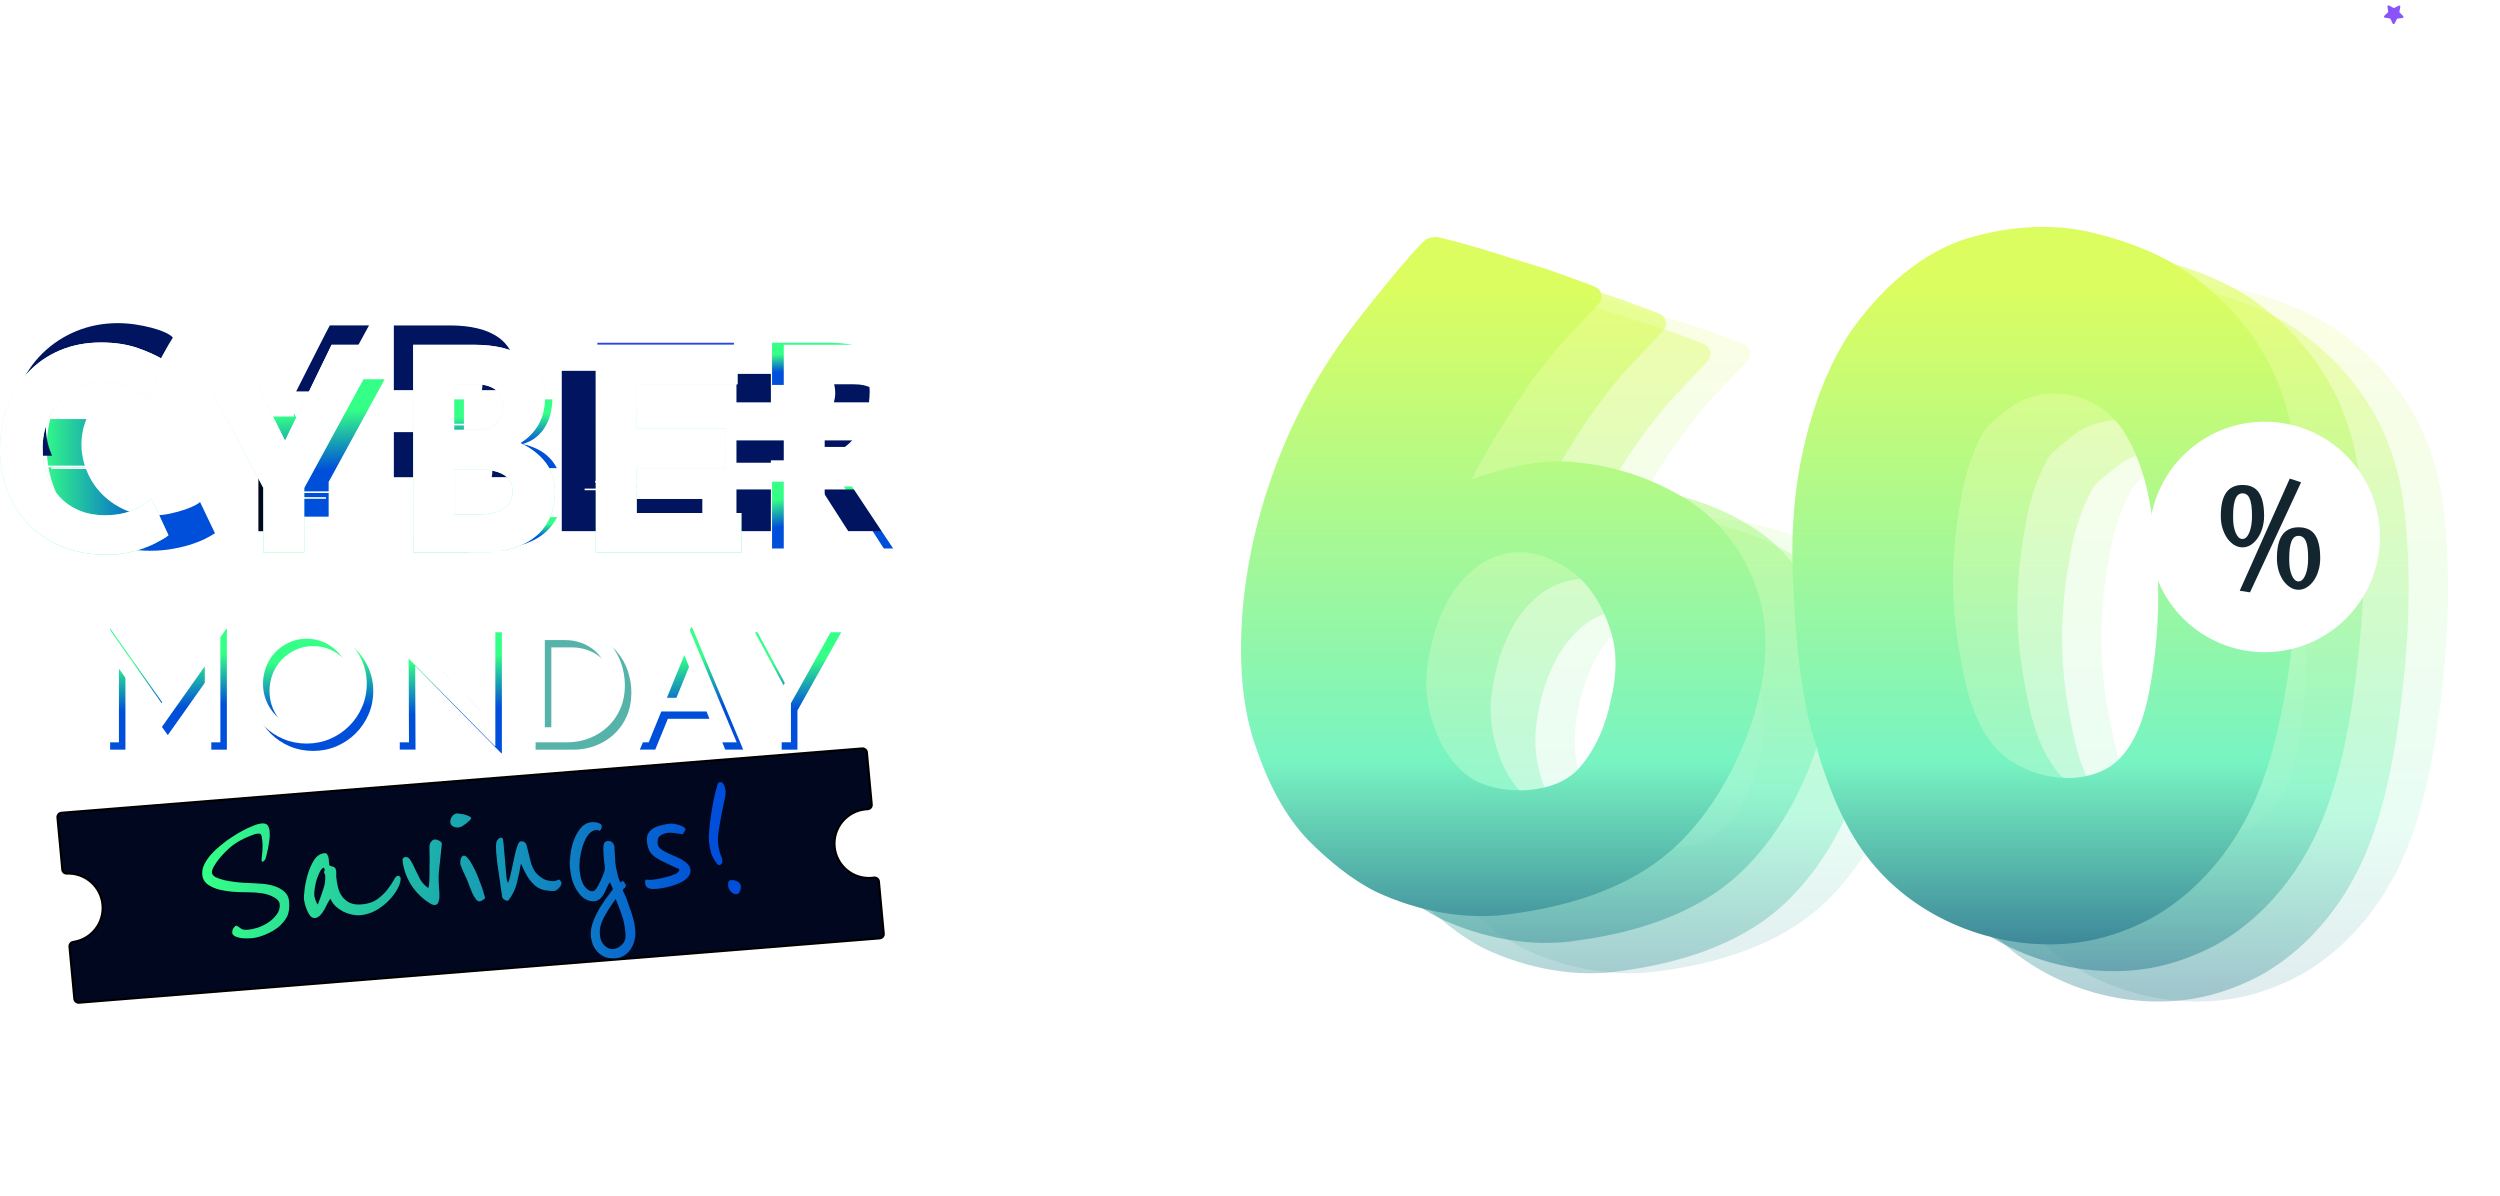 <svg width="324" height="155" viewBox="0 0 324 155" fill="none" xmlns="http://www.w3.org/2000/svg">
<g filter="url(#filter0_d_1_4950)">
<path d="M10.255 128.806L10.253 128.806C9.941 128.835 9.667 128.607 9.638 128.295L9.011 121.558C8.983 121.257 9.196 120.988 9.49 120.945L9.491 120.945C11.845 120.599 13.512 118.482 13.292 116.116C13.071 113.749 11.042 111.977 8.664 112.071L8.664 112.071C8.367 112.083 8.107 111.858 8.079 111.557L7.452 104.82C7.423 104.509 7.65 104.234 7.961 104.205C7.962 104.205 7.962 104.205 7.962 104.205L111.726 95.866L111.727 95.866C112.039 95.837 112.314 96.065 112.343 96.376L112.97 103.114C112.985 103.272 112.934 103.423 112.832 103.538L112.831 103.54C112.729 103.658 112.586 103.724 112.432 103.727L112.432 103.727L112.422 103.728L112.335 103.736C112.287 103.735 112.237 103.74 112.199 103.744L112.196 103.744C109.742 103.972 107.934 106.151 108.163 108.605C108.391 111.059 110.57 112.866 113.024 112.638L113.029 112.637C113.064 112.634 113.117 112.629 113.168 112.615L113.248 112.607L113.248 112.607L113.255 112.606C113.41 112.584 113.564 112.624 113.685 112.721L113.687 112.722C113.809 112.816 113.886 112.956 113.901 113.114L114.528 119.852C114.557 120.163 114.33 120.437 114.019 120.467C114.019 120.467 114.018 120.467 114.018 120.467L10.255 128.806Z" fill="#01071E" stroke="black" stroke-width="0.284"/>
<path d="M37.467 115.682C37.538 116.509 37.447 117.173 37.194 117.676C36.939 118.16 36.544 118.628 36.01 119.081C35.87 119.185 35.678 119.313 35.432 119.463C35.186 119.614 34.911 119.757 34.608 119.894C34.306 120.031 33.983 120.151 33.64 120.254C33.298 120.358 32.98 120.422 32.686 120.447C31.859 120.518 31.227 120.479 30.789 120.332C30.353 120.202 30.124 120.018 30.104 119.78C30.082 119.523 30.137 119.305 30.27 119.127C30.403 118.95 30.523 118.847 30.632 118.819L30.954 119.013C31.054 119.097 31.191 119.187 31.365 119.283C31.539 119.361 31.809 119.384 32.176 119.353C32.525 119.323 32.943 119.232 33.429 119.079C33.914 118.908 34.366 118.685 34.787 118.408C35.224 118.112 35.583 117.767 35.864 117.373C36.163 116.978 36.292 116.541 36.251 116.064C36.215 115.641 35.861 115.283 35.188 114.989C34.532 114.675 33.52 114.512 32.15 114.5C31.447 114.504 30.752 114.48 30.063 114.428C29.372 114.358 28.743 114.245 28.175 114.09C27.623 113.915 27.169 113.686 26.812 113.402C26.453 113.1 26.253 112.71 26.213 112.232C26.173 111.773 26.264 111.321 26.485 110.877C26.706 110.433 26.985 110.02 27.323 109.64C27.677 109.24 28.044 108.885 28.425 108.575C28.805 108.265 29.126 108.006 29.385 107.799C29.595 107.652 29.884 107.461 30.252 107.226C30.637 106.971 31.042 106.733 31.467 106.511C31.909 106.27 32.345 106.067 32.775 105.9C33.221 105.714 33.6 105.608 33.913 105.581C34.28 105.55 34.536 105.63 34.682 105.821C34.828 106.012 34.917 106.291 34.948 106.658C34.975 106.97 34.966 107.304 34.923 107.659C34.879 108.014 34.825 108.361 34.762 108.699C34.698 109.038 34.632 109.339 34.562 109.604C34.509 109.849 34.467 110.01 34.436 110.087C34.377 110.258 34.304 110.376 34.217 110.438C34.13 110.501 34.068 110.534 34.031 110.538C33.958 110.544 33.917 110.501 33.909 110.409C33.904 110.354 33.905 110.252 33.911 110.104C33.933 109.936 33.953 109.74 33.971 109.516C34.008 109.291 34.024 109.049 34.02 108.79C34.035 108.53 34.032 108.272 34.01 108.015C33.975 107.611 33.932 107.318 33.879 107.138C33.827 106.957 33.672 106.878 33.415 106.9C33.158 106.922 32.815 107.025 32.387 107.21C31.957 107.376 31.521 107.58 31.08 107.821C30.603 108.084 30.14 108.41 29.693 108.8C29.264 109.188 28.881 109.581 28.545 109.98C28.209 110.378 27.937 110.762 27.728 111.132C27.536 111.481 27.448 111.757 27.465 111.959C27.484 112.179 27.649 112.378 27.96 112.555C28.288 112.712 28.688 112.844 29.16 112.952C29.65 113.058 30.184 113.141 30.763 113.203C31.341 113.265 31.909 113.299 32.464 113.307C32.928 113.323 33.439 113.354 33.998 113.398C34.557 113.443 35.083 113.546 35.578 113.707C36.073 113.868 36.5 114.109 36.861 114.43C37.219 114.732 37.422 115.15 37.467 115.682ZM51.919 112.699C51.947 113.03 51.827 113.456 51.557 113.979C51.304 114.482 50.94 114.984 50.465 115.487C49.99 115.99 49.427 116.436 48.776 116.825C48.123 117.195 47.429 117.411 46.695 117.474C46.364 117.502 46.011 117.477 45.634 117.398C45.257 117.32 44.886 117.194 44.52 117.022C44.152 116.831 43.818 116.601 43.517 116.331C43.215 116.042 42.983 115.71 42.822 115.336C42.721 115.455 42.599 115.651 42.456 115.922C42.331 116.192 42.188 116.472 42.028 116.763C41.867 117.036 41.684 117.283 41.481 117.504C41.276 117.706 41.055 117.817 40.816 117.838C40.577 117.858 40.365 117.756 40.179 117.531C40.01 117.287 39.867 117.022 39.751 116.736C39.632 116.431 39.543 116.143 39.483 115.871C39.422 115.598 39.391 115.444 39.387 115.407C39.369 115.187 39.398 114.768 39.474 114.151C39.55 113.516 39.687 112.857 39.888 112.174C40.089 111.491 40.36 110.875 40.702 110.328C41.062 109.78 41.508 109.483 42.04 109.437C42.242 109.42 42.379 109.501 42.45 109.68C42.537 109.839 42.588 110.001 42.602 110.166L42.673 110.992C42.771 111.058 42.867 111.105 42.962 111.134C43.074 111.143 43.169 111.172 43.247 111.221C43.342 111.25 43.412 111.308 43.456 111.397C43.519 111.484 43.559 111.629 43.577 111.831C43.588 111.959 43.589 112.079 43.58 112.191C43.569 112.285 43.568 112.377 43.576 112.469C43.617 112.946 43.693 113.412 43.806 113.864C43.919 114.317 44.101 114.718 44.353 115.066C44.603 115.396 44.931 115.664 45.337 115.87C45.741 116.057 46.265 116.124 46.908 116.069C47.716 116 48.381 115.776 48.904 115.399C49.443 115.001 49.879 114.585 50.212 114.149C50.562 113.694 50.832 113.292 51.024 112.942C51.215 112.575 51.384 112.384 51.531 112.372C51.769 112.352 51.899 112.461 51.919 112.699ZM42.147 112.314C42.141 112.24 42.117 112.177 42.076 112.125C42.033 112.055 42.009 111.992 42.004 111.937C41.998 111.864 42.011 111.798 42.043 111.74C42.075 111.682 42.087 111.607 42.079 111.515C42.074 111.46 42.053 111.424 42.015 111.409C41.975 111.376 41.953 111.34 41.95 111.304C41.788 111.355 41.627 111.526 41.467 111.817C41.325 112.106 41.187 112.442 41.053 112.823C40.938 113.203 40.851 113.59 40.792 113.983C40.731 114.358 40.711 114.665 40.732 114.904C40.743 115.032 40.797 115.24 40.896 115.528C40.995 115.816 41.094 116.001 41.193 116.085C41.451 115.416 41.682 114.767 41.887 114.139C42.111 113.51 42.198 112.901 42.147 112.314ZM57.263 108.247C57.268 108.302 57.242 108.545 57.187 108.975C57.131 109.406 57.08 109.891 57.033 110.431C57.005 110.748 56.953 111.224 56.878 111.86C56.82 112.475 56.844 113.407 56.95 114.656C56.954 114.692 56.953 114.794 56.949 114.961C56.961 115.108 56.947 115.266 56.906 115.436C56.884 115.605 56.833 115.766 56.753 115.921C56.673 116.058 56.54 116.134 56.357 116.149C56.191 116.163 56.002 116.106 55.787 115.976C55.3 115.685 54.844 115.335 54.421 114.927C53.998 114.52 53.626 114.07 53.307 113.58C52.986 113.071 52.728 112.538 52.532 111.981C52.337 111.424 52.214 110.852 52.164 110.265C52.157 110.191 52.198 110.123 52.285 110.06C52.389 109.977 52.468 109.933 52.523 109.929C52.799 109.905 53.023 110.043 53.197 110.343C53.389 110.641 53.577 111.004 53.762 111.432C53.965 111.859 54.188 112.311 54.433 112.79C54.694 113.248 55.05 113.634 55.503 113.947C55.551 113.869 55.586 113.727 55.605 113.522C55.624 113.317 55.637 113.14 55.643 112.992C55.65 112.862 55.657 112.611 55.662 112.241C55.666 111.852 55.668 111.445 55.669 111.019C55.688 110.592 55.69 110.185 55.675 109.798C55.679 109.409 55.675 109.141 55.662 108.995C55.653 108.884 55.651 108.755 55.657 108.607C55.663 108.458 55.688 108.317 55.732 108.184C55.794 108.049 55.877 107.931 55.979 107.83C56.081 107.729 56.224 107.67 56.408 107.655C56.5 107.647 56.661 107.698 56.892 107.807C57.122 107.899 57.246 108.045 57.263 108.247ZM61.064 104.926C61.067 104.963 61.009 105.042 60.89 105.163C60.771 105.284 60.625 105.417 60.453 105.561C60.297 105.685 60.131 105.801 59.955 105.909C59.779 106.016 59.636 106.075 59.526 106.084C59.453 106.09 59.352 106.099 59.223 106.11C59.111 106.101 58.989 106.074 58.856 106.03C58.741 105.985 58.633 105.92 58.534 105.836C58.433 105.734 58.375 105.6 58.361 105.434C58.339 105.177 58.41 104.931 58.575 104.695C58.738 104.44 58.967 104.301 59.261 104.275C59.316 104.271 59.438 104.288 59.626 104.327C59.831 104.347 60.038 104.385 60.246 104.441C60.454 104.497 60.636 104.565 60.791 104.644C60.964 104.722 61.055 104.816 61.064 104.926ZM62.853 115.15C62.864 115.279 62.773 115.398 62.579 115.507C62.403 115.614 62.269 115.672 62.177 115.68C61.994 115.695 61.818 115.59 61.651 115.364C61.484 115.138 61.331 114.873 61.195 114.571C61.058 114.268 60.941 113.982 60.844 113.713C60.745 113.425 60.673 113.228 60.627 113.121C60.556 112.942 60.464 112.728 60.35 112.478C60.236 112.229 60.123 111.989 60.011 111.758C59.917 111.526 59.835 111.32 59.764 111.141C59.693 110.962 59.657 110.864 59.656 110.845C59.634 110.588 59.659 110.346 59.732 110.117C59.823 109.888 59.943 109.766 60.09 109.754C60.255 109.74 60.44 109.853 60.646 110.095C60.851 110.336 61.054 110.652 61.254 111.042C61.471 111.412 61.673 111.829 61.86 112.294C62.046 112.74 62.213 113.17 62.359 113.583C62.504 113.978 62.617 114.329 62.699 114.636C62.797 114.924 62.849 115.095 62.853 115.15ZM72.773 113.276C72.782 113.386 72.755 113.5 72.691 113.616C72.627 113.732 72.544 113.841 72.441 113.943C72.357 114.042 72.254 114.134 72.132 114.219C72.026 114.283 71.928 114.319 71.836 114.327C71.524 114.354 71.114 114.324 70.608 114.238C70.118 114.132 69.713 113.944 69.394 113.676C69.055 113.39 68.749 113.046 68.474 112.645C68.197 112.224 67.876 111.604 67.51 110.785C67.377 111.61 67.207 112.429 66.999 113.242C66.809 114.054 66.449 114.815 65.918 115.527C65.884 115.566 65.831 115.589 65.757 115.596C65.629 115.607 65.485 115.554 65.327 115.438C65.169 115.322 65.085 115.2 65.074 115.071C65.063 114.943 65.02 114.651 64.944 114.195C64.885 113.719 64.812 113.198 64.727 112.632C64.64 112.047 64.553 111.463 64.466 110.878C64.396 110.274 64.344 109.779 64.311 109.393C64.296 109.21 64.284 108.97 64.278 108.675C64.269 108.361 64.302 108.09 64.375 107.862C64.39 107.823 64.448 107.744 64.549 107.625C64.668 107.504 64.801 107.437 64.948 107.424C65.076 107.413 65.157 107.49 65.189 107.653C65.222 107.817 65.247 108 65.264 108.202L65.636 112.554C65.644 112.646 65.664 112.774 65.696 112.937C65.747 113.099 65.803 113.215 65.865 113.284C66.029 112.826 66.169 112.296 66.284 111.694C66.416 111.072 66.541 110.488 66.661 109.942C66.779 109.376 66.906 108.903 67.039 108.522C67.172 108.122 67.32 107.915 67.486 107.901C67.669 107.885 67.819 107.91 67.936 107.974C68.052 108.038 68.157 108.177 68.249 108.391C68.386 108.915 68.501 109.387 68.592 109.804C68.681 110.204 68.777 110.565 68.879 110.89C68.999 111.212 69.145 111.514 69.317 111.796C69.506 112.057 69.748 112.295 70.044 112.51C70.321 112.727 70.621 112.877 70.942 112.961C71.282 113.043 71.572 113.073 71.81 113.053C71.921 113.044 72.038 113.015 72.164 112.967C72.288 112.901 72.377 112.866 72.432 112.861C72.506 112.855 72.575 112.914 72.641 113.038C72.726 113.16 72.77 113.239 72.773 113.276ZM81.107 113.535C81.124 113.737 81.062 113.881 80.922 113.967C80.781 114.053 80.716 114.16 80.727 114.289C80.707 114.272 80.753 114.37 80.863 114.583C80.974 114.795 81.076 115.018 81.17 115.25C81.341 115.735 81.488 116.157 81.611 116.516C81.753 116.874 81.864 117.207 81.946 117.514C82.046 117.82 82.128 118.128 82.191 118.437C82.255 118.746 82.303 119.093 82.336 119.479C82.369 119.864 82.338 120.265 82.244 120.68C82.15 121.095 81.997 121.468 81.785 121.801C81.573 122.134 81.301 122.416 80.97 122.648C80.638 122.879 80.252 123.014 79.811 123.052C79.132 123.11 78.578 123.018 78.151 122.777C77.742 122.535 77.421 122.248 77.189 121.916C76.957 121.585 76.799 121.247 76.714 120.902C76.631 120.577 76.584 120.359 76.575 120.248C76.517 119.569 76.633 118.875 76.924 118.165C77.215 117.456 77.548 116.808 77.923 116.221C78.299 115.634 78.645 115.142 78.963 114.745C79.28 114.348 79.437 114.122 79.432 114.067L79.051 113.184C78.886 113.42 78.742 113.682 78.619 113.97C78.512 114.238 78.387 114.498 78.242 114.751C78.114 114.984 77.947 115.192 77.74 115.377C77.551 115.541 77.3 115.636 76.988 115.663C76.657 115.691 76.318 115.618 75.97 115.445C75.623 115.271 75.303 114.993 75.011 114.611C74.72 114.229 74.467 113.76 74.253 113.205C74.057 112.648 73.927 111.994 73.863 111.241C73.827 110.818 73.847 110.289 73.922 109.654C73.995 109 74.145 108.368 74.37 107.757C74.595 107.146 74.893 106.621 75.262 106.182C75.648 105.724 76.117 105.471 76.668 105.424C76.98 105.397 77.269 105.428 77.536 105.516C77.821 105.603 77.97 105.729 77.984 105.894C77.997 106.041 77.98 106.163 77.932 106.259C77.885 106.356 77.82 106.454 77.736 106.554C77.677 106.522 77.61 106.49 77.533 106.46C77.475 106.428 77.391 106.417 77.281 106.426C76.877 106.461 76.525 106.676 76.226 107.071C75.944 107.447 75.715 107.91 75.54 108.461C75.364 108.994 75.236 109.551 75.156 110.131C75.094 110.71 75.081 111.211 75.118 111.633C75.198 112.569 75.415 113.272 75.769 113.741C76.122 114.192 76.473 114.403 76.822 114.373C76.987 114.359 77.152 114.224 77.315 113.97C77.495 113.696 77.655 113.405 77.795 113.097C77.952 112.769 78.083 112.462 78.188 112.175C78.293 111.889 78.353 111.717 78.366 111.661C78.387 111.474 78.388 111.261 78.367 111.022C78.35 110.82 78.322 110.601 78.283 110.364C78.261 110.106 78.239 109.849 78.217 109.592C78.176 109.115 78.179 108.717 78.226 108.398C78.271 108.062 78.441 107.881 78.735 107.856C79.028 107.83 79.248 107.904 79.392 108.077C79.534 108.231 79.616 108.428 79.636 108.666C79.65 108.832 79.659 109.034 79.661 109.275C79.679 109.495 79.698 109.715 79.717 109.936C79.734 110.138 79.741 110.322 79.737 110.489C79.749 110.636 79.757 110.728 79.76 110.765C79.77 110.875 79.793 111.039 79.83 111.258C79.884 111.457 79.93 111.666 79.967 111.884C80.021 112.083 80.065 112.274 80.099 112.456C80.15 112.618 80.187 112.726 80.21 112.779C80.233 112.833 80.267 112.913 80.314 113.02C80.36 113.127 80.403 113.207 80.445 113.259C80.46 113.22 80.494 113.181 80.546 113.139C80.596 113.079 80.638 113.029 80.672 112.99C80.768 113.037 80.86 113.14 80.948 113.299C81.052 113.438 81.105 113.517 81.107 113.535ZM80.469 117.113C80.371 116.826 80.263 116.539 80.146 116.253C80.029 115.967 79.911 115.672 79.793 115.368C79.513 115.78 79.242 116.173 78.978 116.547C78.734 116.938 78.507 117.318 78.298 117.687C78.108 118.055 77.955 118.429 77.839 118.809C77.744 119.205 77.714 119.615 77.75 120.037C77.799 120.606 77.995 121.061 78.338 121.402C78.7 121.741 79.074 121.894 79.46 121.861C79.882 121.825 80.263 121.635 80.604 121.292C80.963 120.946 81.117 120.48 81.067 119.892C81.034 119.507 80.998 119.186 80.957 118.931C80.917 118.675 80.87 118.448 80.816 118.249C80.782 118.067 80.729 117.887 80.659 117.708C80.608 117.545 80.545 117.347 80.469 117.113ZM89.489 111.598C89.515 111.91 89.429 112.195 89.229 112.453C89.046 112.69 88.796 112.906 88.479 113.099C88.18 113.273 87.841 113.422 87.463 113.547C87.085 113.672 86.724 113.777 86.38 113.861C86.034 113.928 85.725 113.982 85.451 114.024C85.194 114.046 85.028 114.06 84.955 114.066C84.551 114.101 84.233 114.063 84.002 113.954C83.77 113.844 83.641 113.624 83.612 113.293C83.603 113.183 83.604 113.09 83.617 113.015C83.627 112.922 83.697 112.87 83.825 112.859C83.88 112.854 83.974 112.865 84.105 112.89C84.235 112.898 84.337 112.898 84.411 112.892C84.484 112.886 84.713 112.857 85.097 112.806C85.498 112.734 85.915 112.643 86.35 112.532C86.803 112.42 87.198 112.284 87.536 112.126C87.891 111.947 88.059 111.748 88.04 111.528C88.037 111.491 87.834 111.397 87.433 111.247C87.049 111.076 86.46 110.793 85.668 110.398C85.049 110.081 84.605 109.749 84.334 109.403C84.063 109.037 83.899 108.533 83.844 107.891C83.81 107.487 83.864 107.149 84.008 106.878C84.169 106.605 84.391 106.383 84.672 106.211C84.972 106.037 85.312 105.906 85.693 105.818C86.091 105.71 86.51 105.637 86.951 105.6C86.987 105.597 87.099 105.606 87.286 105.627C87.491 105.646 87.708 105.692 87.936 105.765C88.162 105.82 88.364 105.904 88.54 106.019C88.733 106.113 88.836 106.234 88.849 106.381C88.852 106.418 88.82 106.476 88.752 106.556C88.704 106.634 88.615 106.78 88.485 106.995C88.428 106.981 88.325 106.962 88.175 106.938C88.043 106.912 87.884 106.889 87.697 106.868C87.527 106.827 87.35 106.805 87.164 106.802C86.978 106.781 86.829 106.776 86.719 106.785C86.242 106.826 85.864 106.95 85.585 107.159C85.306 107.35 85.187 107.693 85.23 108.189C85.25 108.427 85.361 108.64 85.561 108.826C85.781 109.011 86.045 109.182 86.355 109.341C86.663 109.481 86.99 109.629 87.336 109.784C87.699 109.92 88.036 110.076 88.347 110.253C88.658 110.43 88.916 110.63 89.12 110.853C89.341 111.056 89.463 111.304 89.489 111.598ZM94.049 101.47C94.063 101.635 94.011 102 93.893 102.565C93.775 103.13 93.644 103.761 93.499 104.458C93.372 105.134 93.254 105.801 93.143 106.458C93.051 107.113 93.021 107.625 93.052 107.992C93.085 108.377 93.131 108.697 93.19 108.951C93.247 109.187 93.301 109.386 93.352 109.548C93.421 109.708 93.479 109.851 93.527 109.977C93.573 110.084 93.603 110.22 93.618 110.385C93.649 110.752 93.499 110.95 93.169 110.978C93.114 110.983 93.055 110.951 92.994 110.882C92.54 110.329 92.243 109.772 92.102 109.211C91.98 108.648 91.906 108.21 91.879 107.898C91.846 107.512 91.859 107.012 91.917 106.396C91.974 105.762 92.056 105.099 92.163 104.405C92.269 103.693 92.394 102.989 92.538 102.292C92.698 101.576 92.858 100.952 93.016 100.42C93.049 100.38 93.092 100.34 93.144 100.298C93.196 100.257 93.268 100.232 93.36 100.224C93.488 100.213 93.594 100.26 93.677 100.364C93.758 100.449 93.823 100.564 93.873 100.708C93.921 100.833 93.96 100.968 93.991 101.114C94.022 101.259 94.041 101.378 94.049 101.47ZM96.015 113.76C96.032 113.962 95.986 114.178 95.876 114.41C95.783 114.621 95.645 114.735 95.461 114.75C95.222 114.771 94.983 114.671 94.742 114.451C94.519 114.23 94.395 113.963 94.368 113.651C94.359 113.54 94.365 113.401 94.388 113.233C94.427 113.044 94.539 112.942 94.723 112.927C94.796 112.92 94.898 112.921 95.028 112.928C95.158 112.936 95.29 112.971 95.425 113.033C95.577 113.076 95.704 113.157 95.807 113.278C95.928 113.397 95.997 113.558 96.015 113.76Z" fill="url(#paint0_linear_1_4950)"/>
</g>
<path d="M21.976 32H20.579V23.805H25.934V25.098H21.976V27.199H25.738V28.491H21.976V32ZM27.806 25.006C27.552 25.006 27.344 24.929 27.183 24.775C27.021 24.613 26.94 24.409 26.94 24.163C26.94 23.909 27.021 23.701 27.183 23.54C27.344 23.378 27.552 23.297 27.806 23.297C28.052 23.297 28.256 23.378 28.418 23.54C28.579 23.701 28.66 23.909 28.66 24.163C28.66 24.409 28.579 24.613 28.418 24.775C28.256 24.929 28.052 25.006 27.806 25.006ZM27.113 32V26.01H28.487V32H27.113ZM31.415 26.01V26.806C31.553 26.545 31.78 26.325 32.096 26.148C32.419 25.964 32.807 25.871 33.261 25.871C33.969 25.871 34.516 26.087 34.901 26.518C35.293 26.948 35.489 27.522 35.489 28.237V32H34.116V28.41C34.116 27.987 34.016 27.656 33.816 27.418C33.623 27.172 33.327 27.049 32.927 27.049C32.488 27.049 32.142 27.179 31.888 27.441C31.642 27.703 31.519 28.064 31.519 28.526V32H30.145V26.01H31.415ZM40.793 29.184L39.2 29.426C38.454 29.542 38.081 29.826 38.081 30.28C38.081 30.803 38.435 31.065 39.142 31.065C39.673 31.065 40.081 30.923 40.366 30.638C40.651 30.353 40.793 29.996 40.793 29.565V29.184ZM38.865 32.139C38.158 32.139 37.631 31.973 37.284 31.642C36.938 31.311 36.765 30.873 36.765 30.326C36.765 29.28 37.531 28.649 39.062 28.434L40.793 28.191V28.099C40.793 27.368 40.366 27.002 39.512 27.002C38.766 27.002 38.342 27.299 38.242 27.891H36.903C36.965 27.306 37.207 26.825 37.631 26.448C38.062 26.064 38.7 25.871 39.547 25.871C40.401 25.871 41.043 26.067 41.474 26.46C41.913 26.852 42.132 27.402 42.132 28.11V30.869C42.132 31.354 42.19 31.731 42.305 32H41.001C40.993 32 40.981 31.973 40.966 31.919C40.958 31.858 40.947 31.762 40.931 31.631C40.924 31.5 40.92 31.361 40.92 31.215C40.512 31.831 39.827 32.139 38.865 32.139ZM45.135 32H43.761V23.344H45.135V32ZM51.326 32H49.93V23.805H55.285V25.098H51.326V27.199H55.089V28.491H51.326V32ZM57.837 32H56.464V23.344H57.837V32ZM60.188 25.006C59.934 25.006 59.727 24.929 59.565 24.775C59.403 24.613 59.323 24.409 59.323 24.163C59.323 23.909 59.403 23.701 59.565 23.54C59.727 23.378 59.934 23.297 60.188 23.297C60.434 23.297 60.638 23.378 60.8 23.54C60.962 23.701 61.042 23.909 61.042 24.163C61.042 24.409 60.962 24.613 60.8 24.775C60.638 24.929 60.434 25.006 60.188 25.006ZM59.496 32V26.01H60.869V32H59.496ZM63.797 26.01V26.806C63.936 26.545 64.163 26.325 64.478 26.148C64.802 25.964 65.19 25.871 65.644 25.871C66.352 25.871 66.898 26.087 67.283 26.518C67.675 26.948 67.872 27.522 67.872 28.237V32H66.498V28.41C66.498 27.987 66.398 27.656 66.198 27.418C66.006 27.172 65.709 27.049 65.309 27.049C64.871 27.049 64.525 27.179 64.27 27.441C64.024 27.703 63.901 28.064 63.901 28.526V32H62.528V26.01H63.797ZM73.845 26.864V26.01H75.115V31.746C75.115 32.562 74.861 33.227 74.353 33.743C73.853 34.266 73.152 34.528 72.252 34.528C71.429 34.528 70.782 34.316 70.313 33.893C69.852 33.47 69.582 32.985 69.505 32.439H70.879C71.048 33.047 71.513 33.35 72.275 33.35C72.737 33.35 73.095 33.22 73.349 32.958C73.61 32.704 73.741 32.362 73.741 31.931V30.996C73.341 31.611 72.71 31.919 71.848 31.919C71.017 31.919 70.348 31.631 69.84 31.054C69.34 30.469 69.09 29.749 69.09 28.895C69.09 28.041 69.34 27.326 69.84 26.748C70.348 26.164 71.017 25.871 71.848 25.871C72.764 25.871 73.429 26.202 73.845 26.864ZM73.799 28.895C73.799 28.364 73.645 27.93 73.337 27.591C73.029 27.253 72.625 27.083 72.125 27.083C71.633 27.083 71.233 27.253 70.925 27.591C70.617 27.93 70.463 28.364 70.463 28.895C70.463 29.419 70.617 29.853 70.925 30.2C71.233 30.538 71.633 30.707 72.125 30.707C72.625 30.707 73.029 30.538 73.337 30.2C73.645 29.853 73.799 29.419 73.799 28.895ZM85.152 32L83.802 27.891H83.79L82.428 32H81.124L79.035 26.01H80.455L81.794 30.303L83.167 26.01H84.437L85.799 30.315L87.149 26.01H88.546L86.457 32H85.152ZM90.204 25.006C89.95 25.006 89.742 24.929 89.581 24.775C89.419 24.613 89.338 24.409 89.338 24.163C89.338 23.909 89.419 23.701 89.581 23.54C89.742 23.378 89.95 23.297 90.204 23.297C90.45 23.297 90.654 23.378 90.816 23.54C90.977 23.701 91.058 23.909 91.058 24.163C91.058 24.409 90.977 24.613 90.816 24.775C90.654 24.929 90.45 25.006 90.204 25.006ZM89.511 32V26.01H90.885V32H89.511ZM95.233 30.777V31.965C95.063 32.011 94.825 32.035 94.517 32.035C93.347 32.035 92.763 31.446 92.763 30.269V27.106H91.851V26.01H92.763V24.452H94.136V26.01H95.256V27.106H94.136V30.13C94.136 30.6 94.359 30.834 94.805 30.834L95.233 30.777ZM97.726 23.344V26.656C98.088 26.133 98.669 25.871 99.469 25.871C100.177 25.871 100.723 26.087 101.108 26.518C101.501 26.948 101.697 27.522 101.697 28.237V32H100.323V28.41C100.323 27.987 100.223 27.656 100.023 27.418C99.831 27.172 99.535 27.049 99.135 27.049C98.696 27.049 98.35 27.179 98.096 27.441C97.85 27.703 97.726 28.068 97.726 28.538V32H96.353V23.344H97.726Z" fill="white"/>
<path d="M25.918 65.049C25.893 65.122 25.703 65.258 25.352 65.452C24.998 65.648 24.541 65.842 23.982 66.035C23.419 66.232 22.774 66.407 22.043 66.565C21.31 66.722 20.554 66.804 19.774 66.804C18.406 66.804 17.163 66.541 16.044 66.017C14.922 65.494 13.954 64.804 13.137 63.951C12.32 63.098 11.685 62.118 11.234 61.008C10.783 59.898 10.556 58.757 10.556 57.587C10.556 56.416 10.771 55.372 11.192 54.31H6.506C6.21 55.463 6.058 56.676 6.058 57.953C6.058 59.759 6.364 61.477 6.972 63.11C7.58 64.744 8.46 66.172 9.607 67.391C10.753 68.61 12.154 69.581 13.815 70.298C15.472 71.018 17.351 71.378 19.447 71.378C20.473 71.378 21.434 71.299 22.336 71.139C23.237 70.981 24.048 70.785 24.768 70.555C25.488 70.322 26.108 70.074 26.634 69.805C27.158 69.535 27.566 69.305 27.86 69.109L25.921 65.049H25.918Z" fill="url(#paint1_linear_1_4950)"/>
<path d="M37.183 60.828C37.67 61.741 37.975 62.286 38.096 62.455V66.963H42.594V62.455L49.851 49.154H44.924C44.815 49.372 44.703 49.593 44.588 49.82C44.137 50.709 43.686 51.602 43.236 52.491C42.785 53.38 42.352 54.233 41.938 55.05C41.523 55.867 41.157 56.581 40.84 57.189C40.767 57.358 40.695 57.561 40.619 57.794C40.547 58.027 40.459 58.238 40.362 58.435L39.96 57.192C39.642 56.584 39.276 55.87 38.861 55.053C38.611 54.557 38.347 54.043 38.078 53.522V53.979H33.447C34.121 55.231 34.769 56.42 35.389 57.54C36.097 58.819 36.693 59.917 37.18 60.831L37.183 60.828Z" fill="url(#paint2_linear_1_4950)"/>
<path d="M63.869 67.022C63.787 67.022 63.709 67.028 63.627 67.028H60.115V67.022H55.653V71.09H63.993C65.139 71.09 66.25 70.957 67.32 70.688C68.394 70.419 69.338 69.992 70.155 69.408C70.972 68.821 71.631 68.074 72.13 67.158C72.154 67.112 72.176 67.067 72.197 67.022H63.869Z" fill="url(#paint3_linear_1_4950)"/>
<path d="M60.115 60.667V59.53H63.225C63.884 59.53 64.523 59.59 65.146 59.711C65.769 59.832 66.323 60.041 66.81 60.335C66.976 60.434 67.124 60.546 67.269 60.667H72.164C71.904 60.168 71.595 59.733 71.238 59.364C70.751 58.864 70.195 58.468 69.574 58.175C68.951 57.881 68.337 57.676 67.726 57.552C68.458 57.331 69.066 57.016 69.556 56.602C70.043 56.187 70.44 55.706 70.745 55.156C71.051 54.608 71.268 54.009 71.405 53.365C71.513 52.842 71.574 52.309 71.595 51.762H67.133C67.136 51.837 67.142 51.913 67.142 51.995C67.142 53.02 66.843 53.897 66.247 54.629C65.648 55.361 64.728 55.727 63.485 55.727H60.121V51.765H55.659V60.67H60.121L60.115 60.667Z" fill="url(#paint4_linear_1_4950)"/>
<path d="M81.88 63.786V59.82H93.656V55.652H81.88V48.483H95.12V44.42H77.415V63.786H81.88Z" fill="#2448E6"/>
<path d="M104.519 49.889V48.628H108.14C109.09 48.628 109.871 48.785 110.482 49.103C110.914 49.327 111.277 49.59 111.583 49.889H116.819C116.759 49.723 116.698 49.556 116.629 49.396C116.166 48.322 115.512 47.421 114.671 46.689C113.83 45.957 112.805 45.397 111.598 45.007C110.391 44.617 109.057 44.42 107.593 44.42H100.058V49.889H104.519Z" fill="url(#paint5_linear_1_4950)"/>
<path d="M104.519 62.424H100.058V71.084H104.519V62.424Z" fill="url(#paint6_linear_1_4950)"/>
<path d="M118.088 68.232C117.529 67.355 116.984 66.501 116.461 65.673C115.938 64.844 115.417 64.021 114.906 63.204C114.746 62.947 114.579 62.684 114.416 62.424H108.956C109.754 63.637 110.577 64.904 111.43 66.238C112.404 67.763 113.442 69.378 114.54 71.084H119.915C119.256 70.059 118.648 69.109 118.085 68.232H118.088Z" fill="url(#paint7_linear_1_4950)"/>
<path d="M6.752 59.064C6.707 58.964 6.661 58.864 6.622 58.761C6.171 57.651 5.944 56.511 5.944 55.34C5.944 54.169 6.183 52.987 6.658 51.864C7.133 50.742 7.793 49.762 8.633 48.921C9.474 48.08 10.476 47.403 11.634 46.891C12.793 46.38 14.054 46.123 15.418 46.123C15.784 46.123 16.199 46.147 16.662 46.196C17.125 46.244 17.581 46.31 18.032 46.398C18.483 46.483 18.915 46.598 19.33 46.746C19.744 46.891 20.098 47.064 20.392 47.257C20.685 46.746 20.909 46.344 21.069 46.05C21.227 45.757 21.375 45.497 21.508 45.264C21.641 45.031 21.771 44.807 21.892 44.586C22.013 44.365 22.186 44.087 22.403 43.745C22.182 43.5 21.822 43.27 21.323 43.05C20.824 42.829 20.243 42.635 19.587 42.463C18.927 42.293 18.229 42.151 17.485 42.042C16.74 41.933 16.002 41.879 15.27 41.879C13.368 41.879 11.583 42.221 9.913 42.904C8.243 43.588 6.779 44.544 5.524 45.775C4.268 47.006 3.273 48.47 2.544 50.164C1.812 51.858 1.446 53.707 1.446 55.706C1.446 56.862 1.573 57.978 1.821 59.064H6.752Z" fill="#00145F"/>
<path d="M43.158 50.728L47.825 42.174H42.74C42.643 42.343 42.459 42.691 42.193 43.218C41.923 43.741 41.6 44.376 41.225 45.12C40.846 45.864 40.432 46.681 39.981 47.57C39.531 48.46 39.08 49.352 38.629 50.242C38.544 50.408 38.466 50.565 38.381 50.728H43.161H43.158Z" fill="#00145F"/>
<path d="M31.548 47.568C31.424 47.329 31.303 47.096 31.185 46.869H26.197C26.239 46.945 26.278 47.014 26.321 47.093C26.95 48.233 27.612 49.45 28.302 50.726H33.193C33.109 50.563 33.027 50.405 32.942 50.239C32.48 49.35 32.017 48.46 31.554 47.568H31.548Z" fill="#FF45A5"/>
<path d="M33.018 59.406C33.251 59.83 33.408 60.096 33.487 60.208V68.841H37.985V60.208L38.423 59.406H33.018Z" fill="#01071E"/>
<path d="M55.506 50.558V46.235H58.467C59.71 46.235 60.7 46.523 61.429 47.094C62.161 47.666 62.527 48.553 62.527 49.747C62.527 50.029 62.502 50.298 62.457 50.558H66.886C66.955 50.089 66.989 49.611 66.989 49.124C66.989 47.881 66.789 46.813 66.384 45.924C65.981 45.034 65.4 44.315 64.647 43.767C63.891 43.219 62.977 42.817 61.904 42.56C60.83 42.303 59.635 42.176 58.319 42.176H51.041V50.558H55.503H55.506Z" fill="#00145F"/>
<path d="M66.626 57.115C66.175 56.655 65.667 56.286 65.104 56.002H51.044V61.843H55.506V57.279H58.615C59.275 57.279 59.913 57.339 60.536 57.46C61.16 57.581 61.713 57.79 62.2 58.083C62.687 58.377 63.077 58.761 63.371 59.236C63.664 59.711 63.809 60.303 63.809 61.008C63.809 61.305 63.779 61.58 63.728 61.84H68.265C68.265 61.758 68.271 61.677 68.271 61.592C68.271 60.594 68.12 59.72 67.814 58.975C67.509 58.231 67.113 57.611 66.626 57.109V57.115Z" fill="#00145F"/>
<path d="M77.268 57.571H78.702V53.403H77.268V48.06H72.806V68.836H91.019V64.668H77.268V57.571Z" fill="#00145F"/>
<path d="M99.907 63.432H95.445V68.837H99.907V63.432Z" fill="#00145F"/>
<path d="M108.247 50.914C108.247 51.292 108.19 51.704 108.081 52.143H112.618C112.676 51.683 112.709 51.226 112.709 50.766C112.709 49.946 112.622 49.175 112.449 48.455H107.603C107.803 48.791 107.954 49.139 108.045 49.505C108.178 50.028 108.244 50.5 108.244 50.914H108.247Z" fill="#00145F"/>
<path d="M110.446 57.078H95.445V59.97H99.907V59.655H104.003C104.073 59.758 104.142 59.867 104.209 59.97H109.675C109.36 59.468 109.043 58.963 108.719 58.448C109.378 58.061 109.95 57.602 110.44 57.078H110.446Z" fill="#00145F"/>
<path d="M99.907 48.457H95.445V52.145H99.907V48.457Z" fill="#00145F"/>
<path d="M111.855 63.432H106.462C106.583 63.619 106.701 63.804 106.822 63.991C107.796 65.516 108.834 67.131 109.932 68.837H115.307C114.648 67.812 114.04 66.862 113.477 65.985C112.917 65.111 112.376 64.257 111.852 63.432H111.855Z" fill="#00145F"/>
<path d="M21.838 69.372C21.544 69.617 21.003 69.947 20.21 70.358C19.418 70.773 18.45 71.139 17.303 71.456C16.157 71.774 14.889 71.919 13.498 71.895C11.377 71.847 9.481 71.462 7.811 70.743C6.141 70.022 4.725 69.042 3.567 67.799C2.408 66.556 1.525 65.128 0.914 63.519C0.303 61.91 0 60.191 0 58.361C0 56.313 0.312 54.435 0.932 52.729C1.555 51.023 2.444 49.546 3.603 48.303C4.762 47.06 6.144 46.098 7.753 45.414C9.363 44.73 11.141 44.389 13.092 44.389C14.895 44.389 16.496 44.634 17.884 45.121C19.273 45.608 20.407 46.134 21.287 46.694L19.203 51.706C18.592 51.243 17.781 50.762 16.771 50.26C15.758 49.761 14.596 49.51 13.277 49.51C12.252 49.51 11.271 49.725 10.334 50.151C9.396 50.578 8.564 51.183 7.847 51.963C7.127 52.744 6.561 53.651 6.147 54.689C5.733 55.726 5.524 56.852 5.524 58.071C5.524 59.362 5.711 60.545 6.09 61.619C6.468 62.693 7.009 63.613 7.717 64.381C8.425 65.149 9.272 65.739 10.258 66.154C11.244 66.568 12.36 66.777 13.604 66.777C15.044 66.777 16.275 66.544 17.297 66.081C18.323 65.618 19.1 65.131 19.639 64.617L21.832 69.372H21.838Z" fill="url(#paint8_linear_1_4950)"/>
<path d="M21.838 69.372C21.544 69.617 21.003 69.947 20.21 70.358C19.418 70.773 18.45 71.139 17.303 71.456C16.157 71.774 14.889 71.919 13.498 71.895C11.377 71.847 9.481 71.462 7.811 70.743C6.141 70.022 4.725 69.042 3.567 67.799C2.408 66.556 1.525 65.128 0.914 63.519C0.303 61.91 0 60.191 0 58.361C0 56.313 0.312 54.435 0.932 52.729C1.555 51.023 2.444 49.546 3.603 48.303C4.762 47.06 6.144 46.098 7.753 45.414C9.363 44.73 11.141 44.389 13.092 44.389C14.895 44.389 16.496 44.634 17.884 45.121C19.273 45.608 20.407 46.134 21.287 46.694L19.203 51.706C18.592 51.243 17.781 50.762 16.771 50.26C15.758 49.761 14.596 49.51 13.277 49.51C12.252 49.51 11.271 49.725 10.334 50.151C9.396 50.578 8.564 51.183 7.847 51.963C7.127 52.744 6.561 53.651 6.147 54.689C5.733 55.726 5.524 56.852 5.524 58.071C5.524 59.362 5.711 60.545 6.09 61.619C6.468 62.693 7.009 63.613 7.717 64.381C8.425 65.149 9.272 65.739 10.258 66.154C11.244 66.568 12.36 66.777 13.604 66.777C15.044 66.777 16.275 66.544 17.297 66.081C18.323 65.618 19.1 65.131 19.639 64.617L21.832 69.372H21.838Z" fill="white"/>
<path d="M34.129 63.229L24.216 44.685H30.762L37.71 58.658L36.137 58.767L42.977 44.685H49.523L39.429 63.229V71.605H34.126V63.229H34.129Z" fill="url(#paint9_linear_1_4950)"/>
<path d="M34.129 63.229L24.216 44.685H30.762L37.71 58.658L36.137 58.767L42.977 44.685H49.523L39.429 63.229V71.605H34.126V63.229H34.129Z" fill="white"/>
<path d="M61.45 44.684C64.254 44.684 66.484 45.249 68.145 46.384C69.802 47.518 70.631 49.206 70.631 51.45C70.631 53.108 70.223 54.494 69.406 55.601C68.589 56.711 67.479 57.54 66.079 58.087C64.675 58.635 63.072 58.91 61.269 58.91L60.428 56.058C62.645 56.058 64.614 56.363 66.336 56.971C68.054 57.582 69.415 58.453 70.413 59.588C71.412 60.722 71.914 62.08 71.914 63.666C71.914 65.13 71.651 66.367 71.127 67.377C70.604 68.391 69.896 69.207 69.007 69.827C68.117 70.451 67.11 70.901 65.988 71.18C64.865 71.461 63.707 71.6 62.512 71.6H53.552V44.684H61.453H61.45ZM62.073 55.695C63.12 55.695 63.895 55.377 64.397 54.745C64.896 54.109 65.147 53.393 65.147 52.588C65.147 51.662 64.835 50.967 64.215 50.504C63.592 50.041 62.757 49.808 61.71 49.808H58.858V55.698H62.077L62.073 55.695ZM62.255 66.666C63.035 66.666 63.743 66.563 64.376 66.355C65.011 66.149 65.51 65.819 65.876 65.368C66.242 64.918 66.423 64.352 66.423 63.669C66.423 62.888 66.203 62.298 65.764 61.896C65.325 61.493 64.757 61.212 64.064 61.055C63.368 60.898 62.642 60.816 61.886 60.816H58.849V66.669H62.252L62.255 66.666Z" fill="url(#paint10_linear_1_4950)"/>
<path d="M61.45 44.684C64.254 44.684 66.484 45.249 68.145 46.384C69.802 47.518 70.631 49.206 70.631 51.45C70.631 53.108 70.223 54.494 69.406 55.601C68.589 56.711 67.479 57.54 66.079 58.087C64.675 58.635 63.072 58.91 61.269 58.91L60.428 56.058C62.645 56.058 64.614 56.363 66.336 56.971C68.054 57.582 69.415 58.453 70.413 59.588C71.412 60.722 71.914 62.08 71.914 63.666C71.914 65.13 71.651 66.367 71.127 67.377C70.604 68.391 69.896 69.207 69.007 69.827C68.117 70.451 67.11 70.901 65.988 71.18C64.865 71.461 63.707 71.6 62.512 71.6H53.552V44.684H61.453H61.45ZM62.073 55.695C63.12 55.695 63.895 55.377 64.397 54.745C64.896 54.109 65.147 53.393 65.147 52.588C65.147 51.662 64.835 50.967 64.215 50.504C63.592 50.041 62.757 49.808 61.71 49.808H58.858V55.698H62.077L62.073 55.695ZM62.255 66.666C63.035 66.666 63.743 66.563 64.376 66.355C65.011 66.149 65.51 65.819 65.876 65.368C66.242 64.918 66.423 64.352 66.423 63.669C66.423 62.888 66.203 62.298 65.764 61.896C65.325 61.493 64.757 61.212 64.064 61.055C63.368 60.898 62.642 60.816 61.886 60.816H58.849V66.669H62.252L62.255 66.666Z" fill="white"/>
<path d="M77.214 44.684H95.576V49.805H82.517V55.546H94.076V60.668H82.517V66.485H96.087V71.606H77.214V44.684Z" fill="url(#paint11_linear_1_4950)"/>
<path d="M77.214 44.684H95.576V49.805H82.517V55.546H94.076V60.668H82.517V66.485H96.087V71.606H77.214V44.684Z" fill="white"/>
<path d="M109.731 44.684C111.413 44.684 112.913 44.898 114.229 45.325C115.545 45.751 116.649 46.362 117.539 47.155C118.428 47.948 119.106 48.897 119.568 50.008C120.031 51.118 120.264 52.367 120.264 53.756C120.264 54.854 120.101 55.949 119.771 57.047C119.441 58.145 118.906 59.143 118.162 60.048C117.418 60.949 116.438 61.675 115.218 62.222C113.999 62.77 112.487 63.045 110.684 63.045H106.879V71.603H101.576V44.684H109.731ZM110.645 57.924C111.449 57.924 112.121 57.791 112.656 57.522C113.192 57.252 113.612 56.914 113.918 56.496C114.223 56.082 114.441 55.649 114.577 55.199C114.71 54.748 114.78 54.327 114.78 53.937C114.78 53.644 114.737 53.272 114.653 52.821C114.568 52.37 114.39 51.913 114.123 51.45C113.854 50.988 113.446 50.597 112.898 50.28C112.351 49.962 111.613 49.805 110.684 49.805H106.879V57.924H110.648H110.645ZM115.618 61.215L122.276 71.603H116.096L109.292 61.36L115.621 61.215H115.618Z" fill="white"/>
<path d="M32.562 73.42H22.556V73.632H32.562V73.42Z" fill="white"/>
<path d="M87.391 62.32H77.127V62.532H87.391V62.32Z" fill="white"/>
<path d="M82.551 63.322H75.769V63.534H82.551V63.322Z" fill="white"/>
<path d="M34.94 44.941H28.157V45.153H34.94V44.941Z" fill="white"/>
<path d="M11.766 60.348H4.984V60.559H11.766V60.348Z" fill="white"/>
<path d="M13.421 60.559H6.638V60.77H13.421V60.559Z" fill="white"/>
<path d="M45.203 63.68H38.421V63.891H45.203V63.68Z" fill="white"/>
<path d="M42.241 64.432H39.131V64.643H42.241V64.432Z" fill="white"/>
<path d="M108.106 53.256H101.324V53.468H108.106V53.256Z" fill="white"/>
<path d="M67.596 71.379H60.814V71.591H67.596V71.379Z" fill="white"/>
<path d="M62.41 54.92H55.628V55.132H62.41V54.92Z" fill="white"/>
<path d="M105.92 53.998H99.138V54.21H105.92V53.998Z" fill="white"/>
<path d="M14.272 97.154V81.461H14.292L22.267 92.779L21.407 92.613L29.358 81.461H29.402V97.154H27.383V86.089L27.51 87.12L21.768 95.242H21.724L15.898 87.12L16.255 86.172V97.154H14.276H14.272Z" fill="url(#paint12_linear_1_4950)"/>
<path d="M32.828 89.558C32.828 88.507 33.026 87.516 33.427 86.58C33.828 85.644 34.383 84.819 35.1 84.097C35.814 83.376 36.639 82.809 37.571 82.392C38.503 81.98 39.511 81.769 40.589 81.769C41.668 81.769 42.655 81.976 43.587 82.392C44.519 82.805 45.348 83.376 46.07 84.097C46.792 84.819 47.355 85.648 47.763 86.58C48.172 87.512 48.374 88.504 48.374 89.558C48.374 90.613 48.172 91.648 47.763 92.588C47.355 93.528 46.796 94.353 46.082 95.059C45.368 95.769 44.539 96.32 43.599 96.721C42.659 97.121 41.656 97.32 40.589 97.32C39.522 97.32 38.503 97.125 37.571 96.733C36.639 96.34 35.814 95.793 35.1 95.091C34.387 94.389 33.828 93.568 33.427 92.628C33.026 91.688 32.828 90.665 32.828 89.554V89.558ZM34.93 89.578C34.93 90.379 35.077 91.125 35.37 91.819C35.664 92.513 36.072 93.128 36.592 93.659C37.111 94.194 37.714 94.611 38.4 94.912C39.086 95.214 39.832 95.364 40.629 95.364C41.426 95.364 42.152 95.214 42.838 94.912C43.524 94.611 44.123 94.194 44.626 93.659C45.13 93.128 45.531 92.513 45.824 91.819C46.117 91.125 46.264 90.371 46.264 89.558C46.264 88.745 46.117 88.004 45.824 87.298C45.531 86.588 45.122 85.969 44.603 85.438C44.083 84.906 43.48 84.486 42.794 84.185C42.108 83.883 41.37 83.733 40.585 83.733C39.8 83.733 39.042 83.887 38.356 84.197C37.67 84.506 37.068 84.926 36.548 85.458C36.029 85.989 35.628 86.612 35.35 87.318C35.069 88.028 34.93 88.781 34.93 89.578Z" fill="url(#paint13_linear_1_4950)"/>
<path d="M64.976 97.635L53.217 85.706L53.808 85.853L53.852 97.151H51.809V81.478H51.916L63.552 93.451L63.068 93.344L63.024 81.942H65.043V97.635H64.98H64.976Z" fill="url(#paint14_linear_1_4950)"/>
<path d="M69.412 97.154V81.945H73.557C75.056 81.945 76.337 82.175 77.395 82.639C78.454 83.103 79.307 83.714 79.954 84.472C80.6 85.229 81.072 86.066 81.373 86.986C81.675 87.906 81.825 88.818 81.825 89.73C81.825 90.88 81.627 91.911 81.227 92.823C80.826 93.736 80.275 94.513 79.577 95.159C78.875 95.806 78.074 96.298 77.169 96.643C76.265 96.988 75.305 97.158 74.298 97.158H69.416L69.412 97.154ZM71.455 95.199H73.894C74.734 95.199 75.512 95.072 76.218 94.818C76.924 94.564 77.542 94.2 78.07 93.724C78.597 93.248 79.006 92.661 79.299 91.967C79.593 91.273 79.739 90.484 79.739 89.599C79.739 88.659 79.585 87.835 79.275 87.129C78.966 86.419 78.546 85.828 78.014 85.352C77.483 84.876 76.876 84.515 76.206 84.269C75.532 84.023 74.826 83.9 74.08 83.9H71.451V95.199H71.455Z" fill="#55B3AA"/>
<path d="M82.921 97.152L89.568 81.309H89.695L96.321 97.152H93.986L89.02 84.509L90.472 83.561L84.92 97.152H82.921ZM86.811 91.386H92.471L93.145 93.154H86.224L86.815 91.386H86.811Z" fill="url(#paint15_linear_1_4950)"/>
<path d="M101.306 92.078L95.666 81.938H98.169L102.694 90.333L102.063 90.377L106.544 81.942H109.027L103.348 92.082V97.154H101.306V92.082V92.078Z" fill="url(#paint16_linear_1_4950)"/>
<path d="M13.43 96.204V80.512H13.45L21.425 91.83L20.564 91.664L28.516 80.512H28.559V96.204H26.541V85.14L26.668 86.171L20.925 94.293H20.881L15.056 86.171L15.413 85.223V96.204H13.434H13.43Z" fill="white"/>
<path d="M31.986 88.605C31.986 87.554 32.184 86.563 32.584 85.627C32.985 84.695 33.54 83.866 34.258 83.144C34.972 82.422 35.797 81.855 36.729 81.439C37.661 81.026 38.668 80.82 39.747 80.82C40.825 80.82 41.813 81.026 42.745 81.439C43.677 81.851 44.506 82.422 45.227 83.144C45.949 83.866 46.512 84.695 46.921 85.627C47.329 86.559 47.532 87.55 47.532 88.605C47.532 89.66 47.329 90.695 46.921 91.635C46.512 92.575 45.953 93.4 45.239 94.106C44.526 94.812 43.697 95.367 42.757 95.767C41.817 96.168 40.813 96.366 39.747 96.366C38.68 96.366 37.661 96.168 36.729 95.775C35.797 95.383 34.972 94.835 34.258 94.133C33.544 93.432 32.985 92.611 32.584 91.671C32.184 90.731 31.986 89.708 31.986 88.597V88.605ZM34.087 88.625C34.087 89.426 34.234 90.172 34.528 90.866C34.821 91.56 35.23 92.174 35.749 92.706C36.269 93.237 36.871 93.658 37.558 93.959C38.244 94.26 38.989 94.411 39.786 94.411C40.584 94.411 41.309 94.26 41.995 93.959C42.681 93.658 43.28 93.241 43.784 92.706C44.288 92.174 44.688 91.56 44.981 90.866C45.275 90.172 45.422 89.418 45.422 88.605C45.422 87.792 45.275 87.051 44.981 86.345C44.688 85.635 44.28 85.016 43.76 84.485C43.241 83.953 42.638 83.533 41.952 83.231C41.266 82.93 40.528 82.779 39.743 82.779C38.958 82.779 38.2 82.934 37.514 83.243C36.828 83.553 36.225 83.973 35.706 84.504C35.186 85.036 34.785 85.659 34.508 86.368C34.226 87.078 34.087 87.832 34.087 88.629V88.625Z" fill="white"/>
<path d="M64.129 96.686L52.37 84.757L52.961 84.904L53.005 96.202H50.962V80.529H51.069L62.705 92.498L62.221 92.391L62.178 80.989H64.196V96.682H64.133L64.129 96.686Z" fill="white"/>
<path d="M68.57 96.205V80.996H72.714C74.213 80.996 75.494 81.226 76.553 81.69C77.612 82.154 78.465 82.765 79.111 83.522C79.757 84.28 80.229 85.117 80.531 86.037C80.832 86.957 80.983 87.869 80.983 88.781C80.983 89.931 80.784 90.962 80.384 91.874C79.983 92.786 79.432 93.564 78.734 94.21C78.032 94.857 77.231 95.348 76.327 95.693C75.423 96.038 74.463 96.209 73.456 96.209H68.574L68.57 96.205ZM70.612 94.25H73.051C73.892 94.25 74.669 94.123 75.375 93.873C76.085 93.619 76.7 93.254 77.227 92.778C77.755 92.303 78.163 91.716 78.457 91.022C78.75 90.328 78.897 89.538 78.897 88.654C78.897 87.714 78.742 86.889 78.433 86.183C78.124 85.474 77.703 84.883 77.172 84.407C76.64 83.931 76.034 83.57 75.363 83.324C74.689 83.078 73.983 82.955 73.238 82.955H70.608V94.254L70.612 94.25Z" fill="white"/>
<path d="M82.073 96.203L88.72 80.359H88.847L95.474 96.203H93.138L88.173 83.56L89.624 82.612L84.072 96.203H82.073ZM85.964 90.436H91.623L92.297 92.205H85.377L85.968 90.436H85.964Z" fill="white"/>
<path d="M100.463 91.129L94.824 80.988H97.326L101.851 89.384L101.221 89.427L105.702 80.992H108.185L102.505 91.133V96.201H100.463V91.133V91.129Z" fill="white"/>
<path d="M310.337 3.052C310.284 3.156 310.135 3.153 310.086 3.048L309.812 2.47C309.792 2.428 309.753 2.399 309.707 2.392L309.076 2.289C308.961 2.271 308.917 2.128 309.002 2.049L309.467 1.61C309.501 1.578 309.517 1.532 309.51 1.486L309.412 0.854C309.394 0.739 309.516 0.653 309.618 0.709L310.179 1.016C310.22 1.038 310.269 1.039 310.31 1.018L310.881 0.73C310.985 0.677 311.104 0.767 311.083 0.881L310.964 1.51C310.956 1.555 310.97 1.602 311.003 1.635L311.453 2.088C311.535 2.171 311.487 2.312 311.372 2.327L310.737 2.408C310.691 2.415 310.651 2.443 310.63 2.483L310.338 3.052L310.337 3.052Z" fill="#8954FB"/>
<path opacity="0.16" d="M215.472 125.799C209.45 126.783 203.06 125.554 197.53 122.973C194.335 121.375 191.385 118.918 188.805 116.337C185.609 113.019 183.52 108.718 182.045 104.416C180.079 99.009 179.833 92.987 180.202 87.212C181.185 74.185 186.101 61.036 193.966 50.467C195.318 48.624 202.2 39.898 204.043 38.424C204.412 38.178 205.395 38.055 205.764 38.178C210.433 39.284 214.98 40.882 219.527 42.233C220.51 42.602 225.18 44.2 226.163 44.691C226.778 45.06 227.024 46.043 226.532 46.657C225.918 47.395 221.985 51.45 221.371 52.188C218.913 55.014 216.701 58.086 214.735 61.282C213.014 63.985 211.417 66.689 209.942 69.515C214.243 68.04 218.79 66.812 223.337 67.303C228.621 67.795 233.783 69.515 238.33 72.465C243.614 75.906 247.301 82.05 247.915 88.441C248.407 93.602 247.178 99.009 245.212 103.802C242.754 109.824 238.821 115.722 233.537 119.409C228.253 123.096 221.739 124.939 215.472 125.799ZM210.433 108.595C214.366 110.561 220.879 110.315 223.829 106.997C226.041 104.539 227.392 101.221 228.007 98.026C228.744 95.077 228.867 91.758 227.884 88.932C226.901 85.86 225.057 82.787 222.354 81.067C220.633 79.961 218.667 79.101 216.701 78.978C214.735 78.855 212.768 79.469 211.171 80.453C209.573 81.559 208.221 83.033 207.238 84.631C205.518 87.457 204.535 90.898 204.166 94.216C203.797 97.412 204.535 100.73 205.886 103.556C206.87 105.522 208.467 107.489 210.433 108.595ZM288.095 129.609C278.509 130.715 268.432 126.905 262.288 119.778C258.847 115.845 256.758 110.93 255.16 106.014C254.546 103.679 253.685 101.467 253.317 99.132C252.211 93.725 251.842 88.195 251.596 82.665C251.35 77.503 251.596 72.342 252.579 67.303C253.685 61.65 255.529 55.997 258.601 51.081C262.411 45.306 268.309 39.776 275.068 38.055C279.984 36.703 285.391 36.334 290.43 37.563C295.468 38.792 300.507 40.759 304.562 44.077C308.372 47.026 311.69 51.081 313.779 55.506C315.377 58.947 316.36 62.633 316.729 66.443C317.835 76.151 317.097 86.106 315.623 95.814C314.517 102.45 312.919 109.209 309.478 114.985C306.652 119.778 302.596 123.956 297.803 126.537C294.731 128.134 291.413 129.24 288.095 129.609ZM277.403 103.802C279.493 106.506 283.302 108.103 286.743 108.226C289.201 108.349 291.905 107.612 293.625 106.014C296.083 103.679 297.189 100.115 297.803 96.797C298.787 91.513 299.155 85.983 298.787 80.575C298.295 74.677 297.681 68.409 294.485 63.371C291.413 58.455 284.777 56.857 279.984 60.053C279.37 60.544 276.912 62.388 276.42 63.125C274.823 65.951 273.84 69.024 273.348 72.219C272.119 78.609 271.996 85.245 273.102 91.513C273.84 95.814 274.7 100.361 277.403 103.802Z" fill="url(#paint17_linear_1_4950)"/>
<path opacity="0.4" d="M210.378 125.799C204.356 126.783 197.966 125.554 192.436 122.973C189.241 121.375 186.291 118.918 183.711 116.337C180.515 113.019 178.426 108.718 176.951 104.416C174.985 99.009 174.739 92.987 175.108 87.212C176.091 74.185 181.007 61.036 188.872 50.467C190.224 48.624 197.106 39.898 198.949 38.424C199.318 38.178 200.301 38.055 200.67 38.178C205.339 39.284 209.886 40.882 214.433 42.233C215.416 42.602 220.086 44.2 221.069 44.691C221.684 45.06 221.93 46.043 221.438 46.657C220.824 47.395 216.891 51.45 216.277 52.188C213.819 55.014 211.607 58.086 209.641 61.282C207.92 63.985 206.323 66.689 204.848 69.515C209.149 68.04 213.696 66.812 218.243 67.303C223.527 67.795 228.689 69.515 233.236 72.465C238.52 75.906 242.207 82.05 242.821 88.441C243.313 93.602 242.084 99.009 240.118 103.802C237.66 109.824 233.727 115.722 228.443 119.409C223.159 123.096 216.645 124.939 210.378 125.799ZM205.339 108.595C209.272 110.561 215.785 110.315 218.735 106.997C220.947 104.539 222.298 101.221 222.913 98.026C223.65 95.077 223.773 91.758 222.79 88.932C221.807 85.86 219.963 82.787 217.26 81.067C215.539 79.961 213.573 79.101 211.607 78.978C209.641 78.855 207.674 79.469 206.077 80.453C204.479 81.559 203.127 83.033 202.144 84.631C200.424 87.457 199.441 90.898 199.072 94.216C198.703 97.412 199.441 100.73 200.792 103.556C201.776 105.522 203.373 107.489 205.339 108.595ZM283.001 129.609C273.415 130.715 263.338 126.905 257.194 119.778C253.753 115.845 251.664 110.93 250.066 106.014C249.452 103.679 248.591 101.467 248.223 99.132C247.117 93.725 246.748 88.195 246.502 82.665C246.256 77.503 246.502 72.342 247.485 67.303C248.591 61.65 250.435 55.997 253.507 51.081C257.317 45.306 263.215 39.776 269.974 38.055C274.89 36.703 280.297 36.334 285.336 37.563C290.374 38.792 295.413 40.759 299.468 44.077C303.278 47.026 306.596 51.081 308.685 55.506C310.283 58.947 311.266 62.633 311.635 66.443C312.741 76.151 312.003 86.106 310.529 95.814C309.423 102.45 307.825 109.209 304.384 114.985C301.558 119.778 297.502 123.956 292.709 126.537C289.637 128.134 286.319 129.24 283.001 129.609ZM272.309 103.802C274.399 106.506 278.208 108.103 281.649 108.226C284.107 108.349 286.811 107.612 288.531 106.014C290.989 103.679 292.095 100.115 292.709 96.797C293.693 91.513 294.061 85.983 293.693 80.575C293.201 74.677 292.587 68.409 289.391 63.371C286.319 58.455 279.683 56.857 274.89 60.053C274.276 60.544 271.818 62.388 271.326 63.125C269.729 65.951 268.746 69.024 268.254 72.219C267.025 78.609 266.902 85.245 268.008 91.513C268.746 95.814 269.606 100.361 272.309 103.802Z" fill="url(#paint18_linear_1_4950)"/>
<path opacity="0.6" d="M204.589 121.864C198.567 122.847 192.177 121.618 186.647 119.037C183.452 117.44 180.502 114.982 177.921 112.401C174.726 109.083 172.637 104.782 171.162 100.481C169.196 95.074 168.95 89.052 169.319 83.276C170.302 70.249 175.218 57.1 183.083 46.532C184.435 44.688 191.317 35.963 193.16 34.488C193.529 34.242 194.512 34.12 194.88 34.242C199.55 35.348 204.097 36.946 208.644 38.298C209.627 38.666 214.297 40.264 215.28 40.756C215.895 41.124 216.141 42.107 215.649 42.722C215.035 43.459 211.102 47.515 210.488 48.252C208.03 51.078 205.818 54.151 203.852 57.346C202.131 60.05 200.533 62.753 199.059 65.58C203.36 64.105 207.907 62.876 212.454 63.368C217.738 63.859 222.9 65.58 227.447 68.529C232.731 71.97 236.418 78.115 237.032 84.505C237.524 89.666 236.295 95.074 234.329 99.866C231.871 105.888 227.938 111.787 222.654 115.474C217.37 119.16 210.856 121.004 204.589 121.864ZM199.55 104.659C203.483 106.625 209.996 106.38 212.945 103.062C215.158 100.604 216.509 97.286 217.124 94.091C217.861 91.141 217.984 87.823 217.001 84.996C216.018 81.924 214.174 78.852 211.471 77.131C209.75 76.025 207.784 75.165 205.818 75.042C203.852 74.919 201.885 75.534 200.288 76.517C198.69 77.623 197.338 79.098 196.355 80.695C194.635 83.522 193.652 86.963 193.283 90.281C192.914 93.476 193.652 96.794 195.003 99.621C195.986 101.587 197.584 103.553 199.55 104.659ZM277.212 125.674C267.626 126.78 257.549 122.97 251.405 115.842C247.964 111.91 245.875 106.994 244.277 102.078C243.663 99.743 242.802 97.531 242.434 95.197C241.328 89.789 240.959 84.259 240.713 78.729C240.467 73.568 240.713 68.406 241.696 63.368C242.802 57.715 244.646 52.062 247.718 47.146C251.528 41.37 257.426 35.84 264.185 34.12C269.101 32.768 274.508 32.399 279.547 33.628C284.585 34.857 289.624 36.823 293.679 40.141C297.489 43.09 300.807 47.146 302.896 51.57C304.494 55.011 305.477 58.698 305.846 62.507C306.952 72.216 306.214 82.17 304.74 91.878C303.634 98.514 302.036 105.274 298.595 111.049C295.769 115.842 291.713 120.021 286.92 122.601C283.848 124.199 280.53 125.305 277.212 125.674ZM266.52 99.866C268.61 102.57 272.419 104.168 275.86 104.29C278.318 104.413 281.022 103.676 282.742 102.078C285.2 99.743 286.306 96.18 286.92 92.862C287.903 87.577 288.272 82.047 287.903 76.64C287.412 70.741 286.797 64.474 283.602 59.435C280.53 54.519 273.894 52.922 269.101 56.117C268.487 56.609 266.029 58.452 265.537 59.189C263.94 62.016 262.957 65.088 262.465 68.283C261.236 74.674 261.113 81.31 262.219 87.577C262.957 91.878 263.817 96.425 266.52 99.866Z" fill="url(#paint19_linear_1_4950)"/>
<path d="M196.252 118.391C190.231 119.374 183.84 118.145 178.31 115.565C175.115 113.967 172.166 111.509 169.585 108.929C166.39 105.611 164.3 101.309 162.826 97.008C160.859 91.601 160.614 85.579 160.982 79.803C161.966 66.777 166.881 53.627 174.746 43.059C176.098 41.215 182.98 32.49 184.823 31.015C185.192 30.77 186.175 30.647 186.544 30.77C191.214 31.876 195.761 33.473 200.308 34.825C201.291 35.194 205.961 36.791 206.944 37.283C207.558 37.652 207.804 38.635 207.312 39.249C206.698 39.987 202.765 44.042 202.151 44.779C199.693 47.606 197.481 50.678 195.515 53.873C193.794 56.577 192.197 59.281 190.722 62.107C195.023 60.632 199.57 59.403 204.117 59.895C209.402 60.386 214.563 62.107 219.11 65.056C224.394 68.497 228.081 74.642 228.696 81.032C229.187 86.194 227.958 91.601 225.992 96.394C223.534 102.415 219.602 108.314 214.317 112.001C209.033 115.688 202.52 117.531 196.252 118.391ZM191.214 101.186C195.146 103.153 201.659 102.907 204.609 99.589C206.821 97.131 208.173 93.813 208.787 90.618C209.524 87.668 209.647 84.35 208.664 81.524C207.681 78.452 205.838 75.379 203.134 73.659C201.414 72.553 199.447 71.692 197.481 71.57C195.515 71.447 193.549 72.061 191.951 73.044C190.353 74.15 189.002 75.625 188.018 77.223C186.298 80.049 185.315 83.49 184.946 86.808C184.578 90.003 185.315 93.321 186.667 96.148C187.65 98.114 189.247 100.08 191.214 101.186ZM268.875 122.201C259.29 123.307 249.213 119.497 243.068 112.37C239.627 108.437 237.538 103.521 235.94 98.606C235.326 96.271 234.466 94.059 234.097 91.724C232.991 86.317 232.622 80.787 232.377 75.256C232.131 70.095 232.377 64.933 233.36 59.895C234.466 54.242 236.309 48.589 239.381 43.673C243.191 37.897 249.09 32.367 255.849 30.647C260.764 29.295 266.172 28.926 271.21 30.155C276.249 31.384 281.287 33.35 285.343 36.669C289.152 39.618 292.47 43.673 294.56 48.097C296.157 51.538 297.14 55.225 297.509 59.035C298.615 68.743 297.878 78.697 296.403 88.406C295.297 95.042 293.699 101.801 290.258 107.577C287.432 112.37 283.376 116.548 278.584 119.129C275.511 120.726 272.193 121.832 268.875 122.201ZM258.184 96.394C260.273 99.097 264.082 100.695 267.523 100.818C269.981 100.941 272.685 100.203 274.405 98.606C276.863 96.271 277.969 92.707 278.584 89.389C279.567 84.105 279.935 78.574 279.567 73.167C279.075 67.268 278.461 61.001 275.266 55.962C272.193 51.047 265.557 49.449 260.764 52.644C260.15 53.136 257.692 54.979 257.201 55.717C255.603 58.543 254.62 61.615 254.128 64.811C252.899 71.201 252.776 77.837 253.883 84.105C254.62 88.406 255.48 92.953 258.184 96.394Z" fill="url(#paint20_linear_1_4950)"/>
<path d="M222.362 12.034V18.051C222.362 19.469 223.292 20.496 224.918 20.496C226.545 20.496 227.475 19.469 227.475 18.051V12.034H228.645V18.129C228.645 20.132 227.247 21.576 224.918 21.576C222.59 21.576 221.192 20.132 221.192 18.129V12.034H222.362ZM233.576 14.538C235.299 14.538 236.47 15.917 236.47 18.038C236.47 20.158 235.306 21.537 233.602 21.537C232.633 21.537 231.852 21.062 231.449 20.321H231.423V23.677H230.291V14.655H231.364V15.8H231.39C231.806 15.039 232.594 14.538 233.576 14.538ZM233.355 20.542C234.558 20.542 235.312 19.573 235.312 18.038C235.312 16.509 234.558 15.534 233.355 15.534C232.197 15.534 231.416 16.535 231.416 18.038C231.416 19.547 232.197 20.542 233.355 20.542ZM244.067 21.42H242.896V13.088H239.937V12.034H247.026V13.088H244.067V21.42ZM249.134 21.537C247.261 21.537 245.999 20.191 245.999 18.038C245.999 15.878 247.261 14.538 249.134 14.538C251.001 14.538 252.262 15.878 252.262 18.038C252.262 20.191 251.001 21.537 249.134 21.537ZM249.134 20.542C250.331 20.542 251.111 19.631 251.111 18.038C251.111 16.444 250.331 15.534 249.134 15.534C247.937 15.534 247.15 16.444 247.15 18.038C247.15 19.631 247.937 20.542 249.134 20.542Z" fill="white"/>
<path d="M225.634 129.978C228.294 129.978 229.959 131.851 229.959 134.83C229.959 137.809 228.294 139.676 225.634 139.676C222.974 139.676 221.308 137.809 221.308 134.83C221.308 131.851 222.974 129.978 225.634 129.978ZM225.634 131.057C223.715 131.057 222.512 132.514 222.512 134.83C222.512 137.139 223.715 138.596 225.634 138.596C227.553 138.596 228.756 137.139 228.756 134.83C228.756 132.514 227.553 131.057 225.634 131.057ZM232.587 139.52H231.416V130.134H237.114V131.188H232.587V134.414H236.743V135.454H232.587V139.52ZM239.624 139.52H238.454V130.134H244.151V131.188H239.624V134.414H243.781V135.454H239.624V139.52Z" fill="white"/>
<circle cx="293.497" cy="69.588" r="14.936" fill="white"/>
<path d="M293.426 66.895C293.426 67.454 293.347 67.98 293.191 68.473C293.043 68.966 292.838 69.397 292.575 69.767C292.32 70.129 292.024 70.416 291.687 70.63C291.35 70.836 290.997 70.938 290.627 70.938C290.257 70.938 289.9 70.836 289.555 70.63C289.218 70.416 288.918 70.129 288.655 69.767C288.4 69.397 288.194 68.966 288.038 68.473C287.89 67.98 287.816 67.454 287.816 66.895C287.816 65.506 288.051 64.487 288.519 63.837C288.996 63.18 289.698 62.851 290.627 62.851C291.597 62.851 292.304 63.18 292.747 63.837C293.199 64.487 293.426 65.506 293.426 66.895ZM291.86 66.895C291.86 66.352 291.835 65.896 291.786 65.526C291.737 65.148 291.659 64.844 291.552 64.614C291.453 64.376 291.326 64.203 291.17 64.096C291.013 63.989 290.833 63.936 290.627 63.936C290.43 63.936 290.253 63.994 290.097 64.109C289.949 64.216 289.822 64.392 289.715 64.639C289.616 64.885 289.538 65.206 289.481 65.6C289.431 65.987 289.407 66.459 289.407 67.018C289.407 67.404 289.431 67.77 289.481 68.115C289.538 68.452 289.62 68.752 289.727 69.015C289.834 69.27 289.961 69.475 290.109 69.632C290.265 69.779 290.438 69.853 290.627 69.853C290.816 69.853 290.985 69.775 291.133 69.619C291.289 69.463 291.42 69.249 291.527 68.978C291.634 68.707 291.716 68.395 291.774 68.041C291.831 67.68 291.86 67.297 291.86 66.895ZM300.699 72.368C300.699 72.935 300.621 73.47 300.465 73.971C300.317 74.464 300.111 74.895 299.848 75.265C299.594 75.627 299.294 75.915 298.948 76.128C298.611 76.334 298.258 76.436 297.888 76.436C297.518 76.436 297.165 76.334 296.828 76.128C296.491 75.915 296.191 75.627 295.928 75.265C295.673 74.895 295.468 74.464 295.312 73.971C295.164 73.47 295.09 72.935 295.09 72.368C295.09 70.988 295.324 69.973 295.792 69.323C296.269 68.666 296.968 68.337 297.888 68.337C298.858 68.337 299.569 68.662 300.021 69.311C300.473 69.96 300.699 70.979 300.699 72.368ZM299.133 72.368C299.133 71.834 299.109 71.382 299.059 71.012C299.01 70.634 298.932 70.33 298.825 70.1C298.718 69.87 298.587 69.706 298.431 69.607C298.274 69.5 298.094 69.447 297.888 69.447C297.691 69.447 297.518 69.5 297.37 69.607C297.222 69.714 297.095 69.89 296.988 70.137C296.89 70.375 296.812 70.688 296.754 71.074C296.705 71.46 296.68 71.937 296.68 72.504C296.68 72.898 296.705 73.268 296.754 73.613C296.812 73.959 296.894 74.263 297.001 74.526C297.107 74.781 297.235 74.982 297.383 75.13C297.531 75.278 297.699 75.352 297.888 75.352C298.077 75.352 298.25 75.274 298.406 75.117C298.562 74.961 298.694 74.748 298.8 74.476C298.907 74.205 298.989 73.889 299.047 73.527C299.105 73.165 299.133 72.779 299.133 72.368ZM291.601 76.769L290.27 76.56L296.754 62.025L298.221 62.506L291.601 76.769Z" fill="#13252F"/>
<defs>
<filter id="filter0_d_1_4950" x="6.171" y="95.721" width="109.639" height="35.504" filterUnits="userSpaceOnUse" color-interpolation-filters="sRGB">
<feFlood flood-opacity="0" result="BackgroundImageFix"/>
<feColorMatrix in="SourceAlpha" type="matrix" values="0 0 0 0 0 0 0 0 0 0 0 0 0 0 0 0 0 0 127 0" result="hardAlpha"/>
<feOffset dy="1.137"/>
<feGaussianBlur stdDeviation="0.568"/>
<feComposite in2="hardAlpha" operator="out"/>
<feColorMatrix type="matrix" values="0 0 0 0 0 0 0 0 0 0 0 0 0 0 0 0 0 0 0.25 0"/>
<feBlend mode="normal" in2="BackgroundImageFix" result="effect1_dropShadow_1_4950"/>
<feBlend mode="normal" in="SourceGraphic" in2="effect1_dropShadow_1_4950" result="shape"/>
</filter>
<linearGradient id="paint0_linear_1_4950" x1="91.195" y1="116.147" x2="26.867" y2="113.85" gradientUnits="userSpaceOnUse">
<stop stop-color="#004FDA"/>
<stop offset="1" stop-color="#34FF86"/>
</linearGradient>
<linearGradient id="paint1_linear_1_4950" x1="19.254" y1="69.297" x2="5.381" y2="69.297" gradientUnits="userSpaceOnUse">
<stop stop-color="#004FDA"/>
<stop offset="1" stop-color="#34FF86"/>
</linearGradient>
<linearGradient id="paint2_linear_1_4950" x1="38.668" y1="61.152" x2="38.08" y2="53.747" gradientUnits="userSpaceOnUse">
<stop stop-color="#004FDA"/>
<stop offset="1" stop-color="#34FF86"/>
</linearGradient>
<linearGradient id="paint3_linear_1_4950" x1="60.918" y1="69.763" x2="60.888" y2="68.061" gradientUnits="userSpaceOnUse">
<stop stop-color="#004FDA"/>
<stop offset="1" stop-color="#34FF86"/>
</linearGradient>
<linearGradient id="paint4_linear_1_4950" x1="60.912" y1="57.764" x2="60.765" y2="54.042" gradientUnits="userSpaceOnUse">
<stop stop-color="#004FDA"/>
<stop offset="1" stop-color="#34FF86"/>
</linearGradient>
<linearGradient id="paint5_linear_1_4950" x1="105.392" y1="48.105" x2="105.338" y2="45.817" gradientUnits="userSpaceOnUse">
<stop stop-color="#004FDA"/>
<stop offset="1" stop-color="#34FF86"/>
</linearGradient>
<linearGradient id="paint6_linear_1_4950" x1="101.478" y1="68.259" x2="100.974" y2="64.706" gradientUnits="userSpaceOnUse">
<stop stop-color="#004FDA"/>
<stop offset="1" stop-color="#34FF86"/>
</linearGradient>
<linearGradient id="paint7_linear_1_4950" x1="112.444" y1="68.259" x2="112.235" y2="64.647" gradientUnits="userSpaceOnUse">
<stop stop-color="#004FDA"/>
<stop offset="1" stop-color="#34FF86"/>
</linearGradient>
<linearGradient id="paint8_linear_1_4950" x1="10.919" y1="44.389" x2="10.919" y2="71.898" gradientUnits="userSpaceOnUse">
<stop stop-color="white"/>
<stop offset="1" stop-color="#34FF86"/>
</linearGradient>
<linearGradient id="paint9_linear_1_4950" x1="36.869" y1="44.685" x2="36.869" y2="71.605" gradientUnits="userSpaceOnUse">
<stop stop-color="white"/>
<stop offset="1" stop-color="#34FF86"/>
</linearGradient>
<linearGradient id="paint10_linear_1_4950" x1="62.733" y1="44.684" x2="62.733" y2="71.6" gradientUnits="userSpaceOnUse">
<stop stop-color="white"/>
<stop offset="1" stop-color="#34FF86"/>
</linearGradient>
<linearGradient id="paint11_linear_1_4950" x1="86.651" y1="44.684" x2="86.651" y2="71.606" gradientUnits="userSpaceOnUse">
<stop stop-color="white"/>
<stop offset="1" stop-color="#34FF86"/>
</linearGradient>
<linearGradient id="paint12_linear_1_4950" x1="19.087" y1="92.033" x2="18.592" y2="85.504" gradientUnits="userSpaceOnUse">
<stop stop-color="#004FDA"/>
<stop offset="1" stop-color="#34FF86"/>
</linearGradient>
<linearGradient id="paint13_linear_1_4950" x1="37.776" y1="92.246" x2="37.303" y2="85.773" gradientUnits="userSpaceOnUse">
<stop stop-color="#004FDA"/>
<stop offset="1" stop-color="#34FF86"/>
</linearGradient>
<linearGradient id="paint14_linear_1_4950" x1="56.021" y1="92.364" x2="55.422" y2="85.656" gradientUnits="userSpaceOnUse">
<stop stop-color="#004FDA"/>
<stop offset="1" stop-color="#34FF86"/>
</linearGradient>
<linearGradient id="paint15_linear_1_4950" x1="87.186" y1="91.983" x2="86.617" y2="85.402" gradientUnits="userSpaceOnUse">
<stop stop-color="#004FDA"/>
<stop offset="1" stop-color="#34FF86"/>
</linearGradient>
<linearGradient id="paint16_linear_1_4950" x1="99.919" y1="92.189" x2="99.392" y2="85.866" gradientUnits="userSpaceOnUse">
<stop stop-color="#004FDA"/>
<stop offset="1" stop-color="#34FF86"/>
</linearGradient>
<linearGradient id="paint17_linear_1_4950" x1="285.663" y1="44.291" x2="285.663" y2="154.479" gradientUnits="userSpaceOnUse">
<stop stop-color="#DCFD5F"/>
<stop offset="0.56" stop-color="#78F4C2"/>
<stop offset="1" stop-color="#021870"/>
</linearGradient>
<linearGradient id="paint18_linear_1_4950" x1="280.569" y1="44.291" x2="280.569" y2="154.479" gradientUnits="userSpaceOnUse">
<stop stop-color="#DCFD5F"/>
<stop offset="0.56" stop-color="#78F4C2"/>
<stop offset="1" stop-color="#021870"/>
</linearGradient>
<linearGradient id="paint19_linear_1_4950" x1="274.78" y1="40.356" x2="274.78" y2="150.543" gradientUnits="userSpaceOnUse">
<stop stop-color="#DCFD5F"/>
<stop offset="0.56" stop-color="#78F4C2"/>
<stop offset="1" stop-color="#021870"/>
</linearGradient>
<linearGradient id="paint20_linear_1_4950" x1="266.443" y1="36.883" x2="266.443" y2="147.07" gradientUnits="userSpaceOnUse">
<stop stop-color="#DCFD5F"/>
<stop offset="0.56" stop-color="#78F4C2"/>
<stop offset="1" stop-color="#021870"/>
</linearGradient>
</defs>
</svg>
